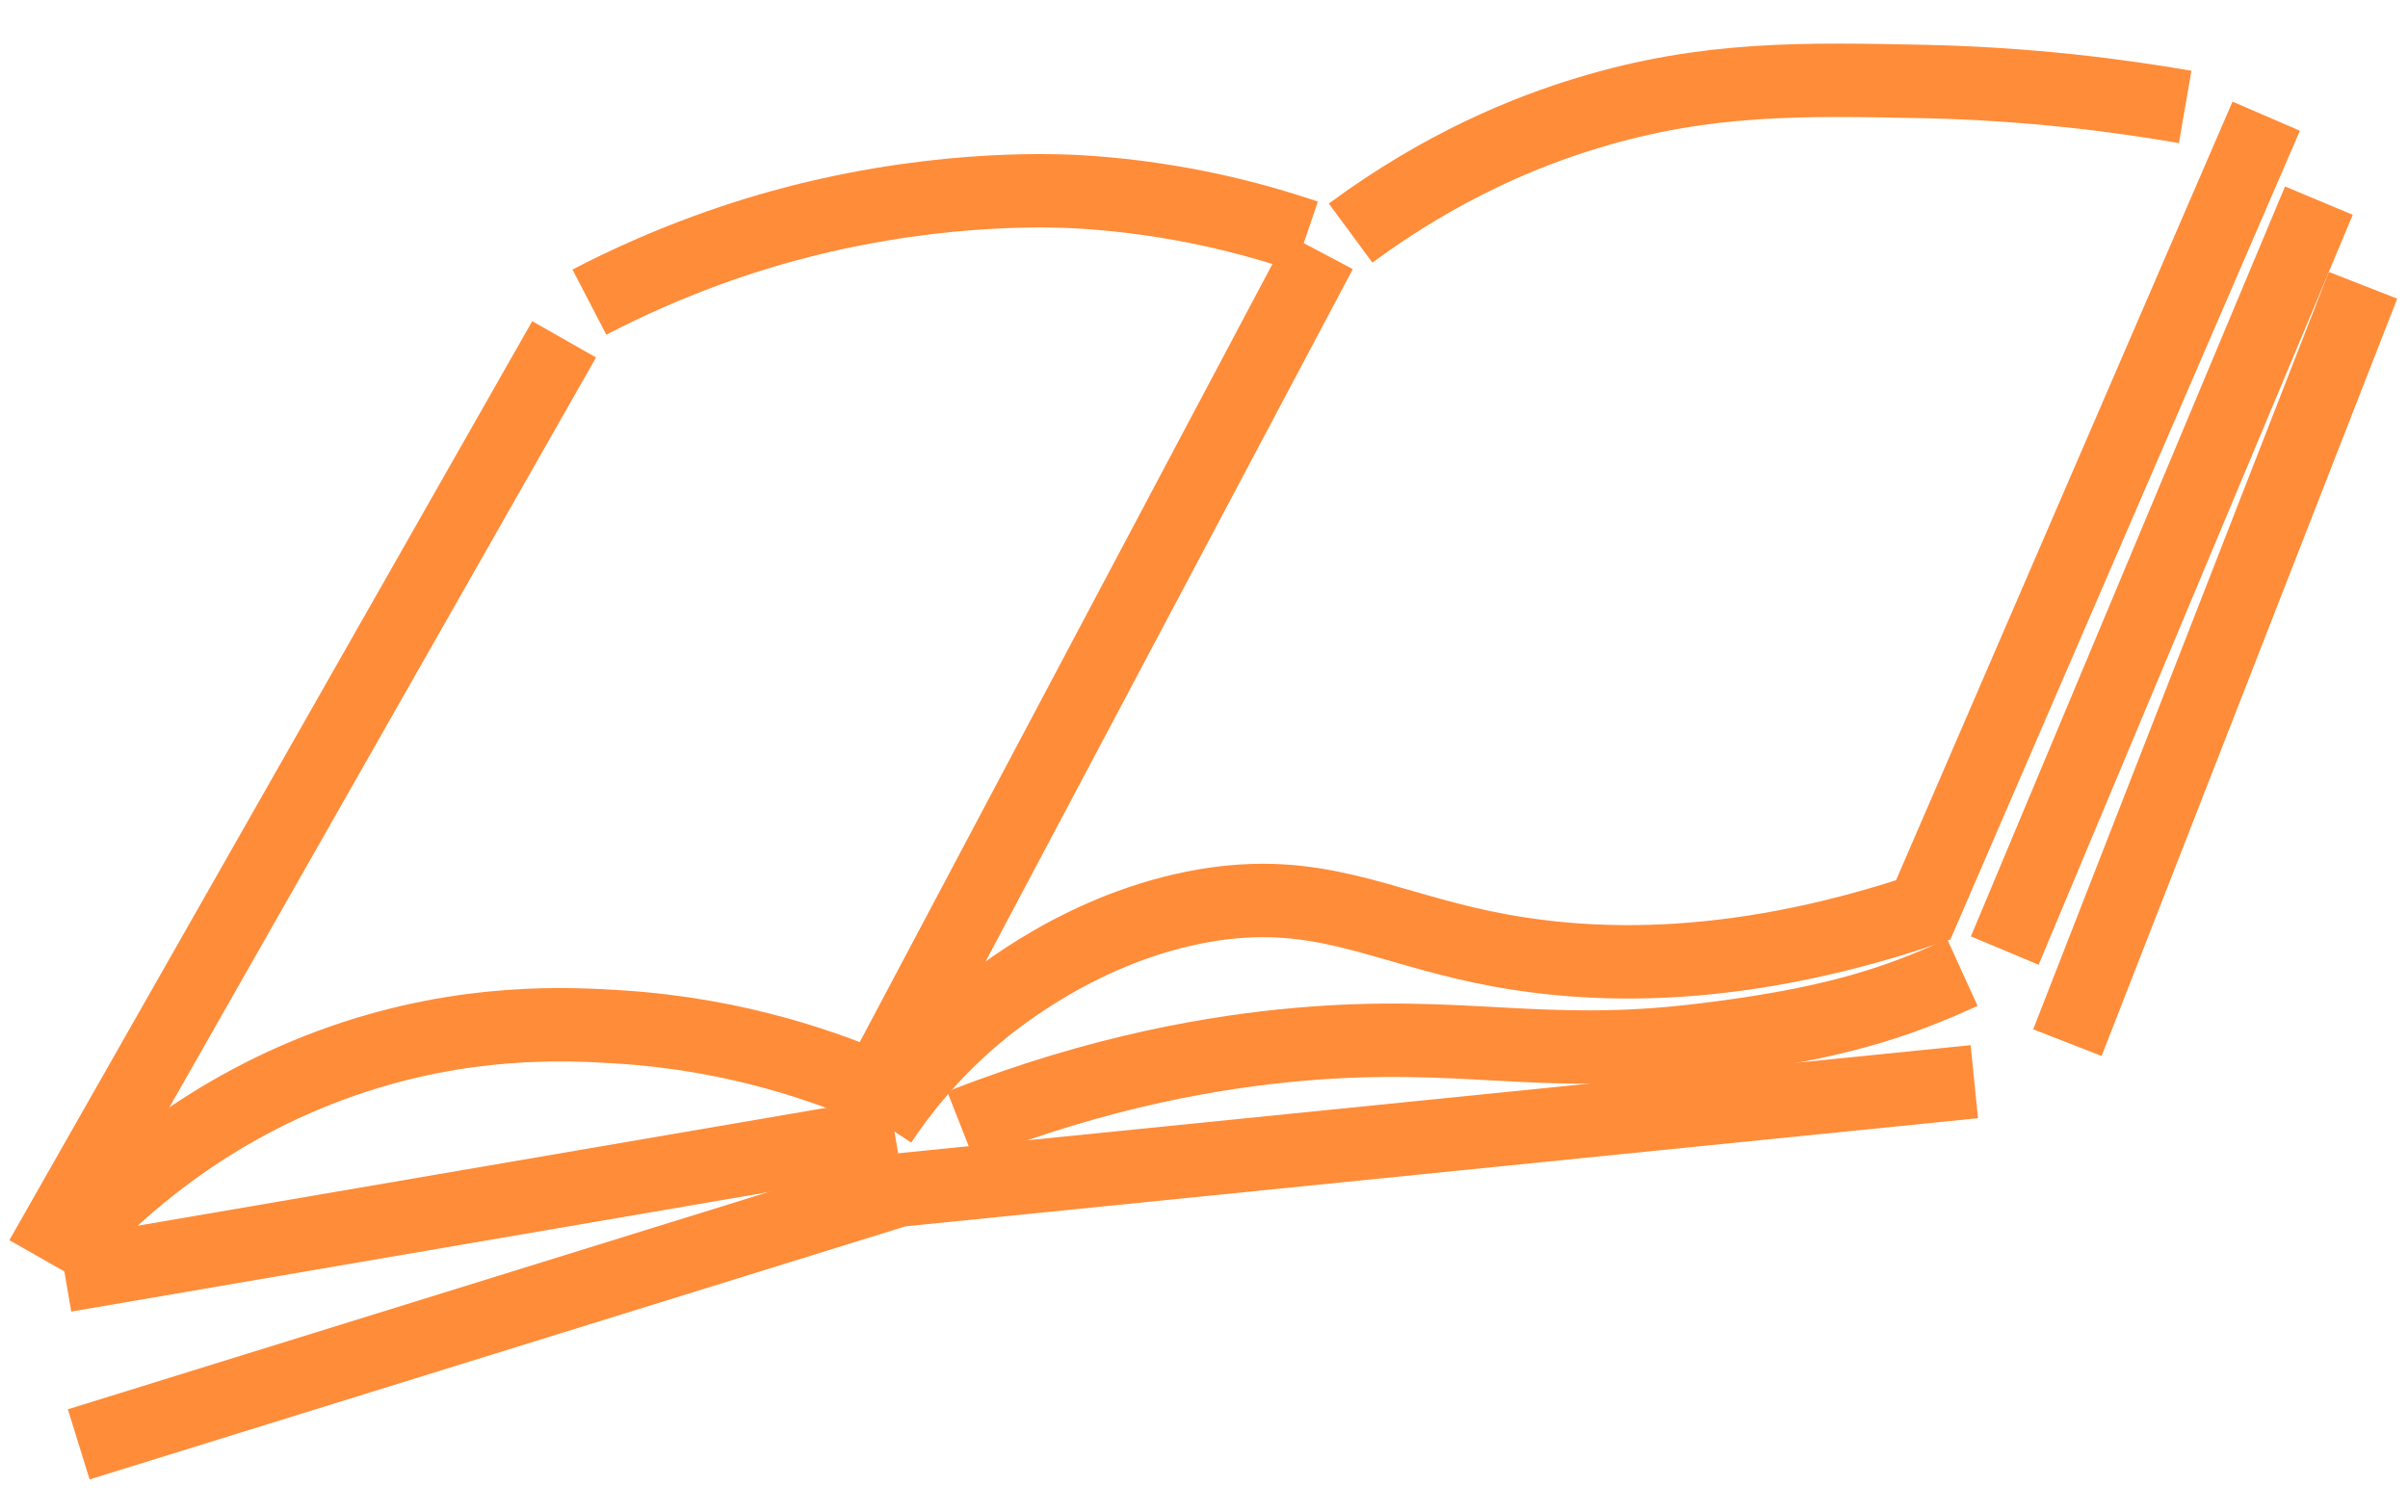 <?xml version="1.0" encoding="UTF-8"?> <svg xmlns="http://www.w3.org/2000/svg" width="164" height="103" viewBox="0 0 164 103" fill="none"><path d="M89.925 17.161L60.104 73.398" stroke="#FF8C39" stroke-width="5" stroke-miterlimit="10"></path><path d="M4.9 84.419C8.01 81.056 14.087 75.471 23.408 72.245C31.739 69.358 38.722 69.728 42.191 69.951C50.215 70.456 56.523 72.715 60.36 74.441" stroke="#FF8C39" stroke-width="5" stroke-miterlimit="10"></path><path d="M40.141 20.579C45.707 17.688 50.763 16.026 54.65 15.041C64.573 12.546 72.352 12.98 74.106 13.104C80.193 13.531 85.226 14.833 88.95 16.099" stroke="#FF8C39" stroke-width="5" stroke-miterlimit="10"></path><path d="M91.984 15.876C98.317 11.203 104.126 8.902 108.122 7.696C116.26 5.214 122.968 5.392 131.071 5.552C138.262 5.709 144.309 6.503 148.824 7.283" stroke="#FF8C39" stroke-width="5" stroke-miterlimit="10"></path><path d="M59.975 76.453C61.255 74.514 63.328 71.828 66.397 69.223C67.904 67.943 73.901 63.093 82.01 61.691C89.591 60.386 93.807 62.995 100.938 64.499C107.656 65.91 117.579 66.47 130.981 61.983L154.343 7.914" stroke="#FF8C39" stroke-width="5" stroke-miterlimit="10"></path><path d="M65.427 76.679C75.064 72.887 83.043 71.615 88.422 71.142C99.624 70.154 104.831 72.162 115.636 70.88C124.893 69.783 129.174 68.279 133.649 66.24" stroke="#FF8C39" stroke-width="5" stroke-miterlimit="10"></path><path d="M4.429 86.876L60.937 77.193" stroke="#FF8C39" stroke-width="5" stroke-miterlimit="10"></path><path d="M134.464 73.68L61.171 81.07L5.362 98.384" stroke="#FF8C39" stroke-width="5" stroke-miterlimit="10"></path><path d="M38.421 23.114L2.81 85.712" stroke="#FF8C39" stroke-width="5" stroke-miterlimit="10"></path><path d="M136.536 64.751L157.931 13.667" stroke="#FF8C39" stroke-width="5" stroke-miterlimit="10"></path><path d="M140.803 71.021L160.937 19.433" stroke="#FF8C39" stroke-width="5" stroke-miterlimit="10"></path></svg> 